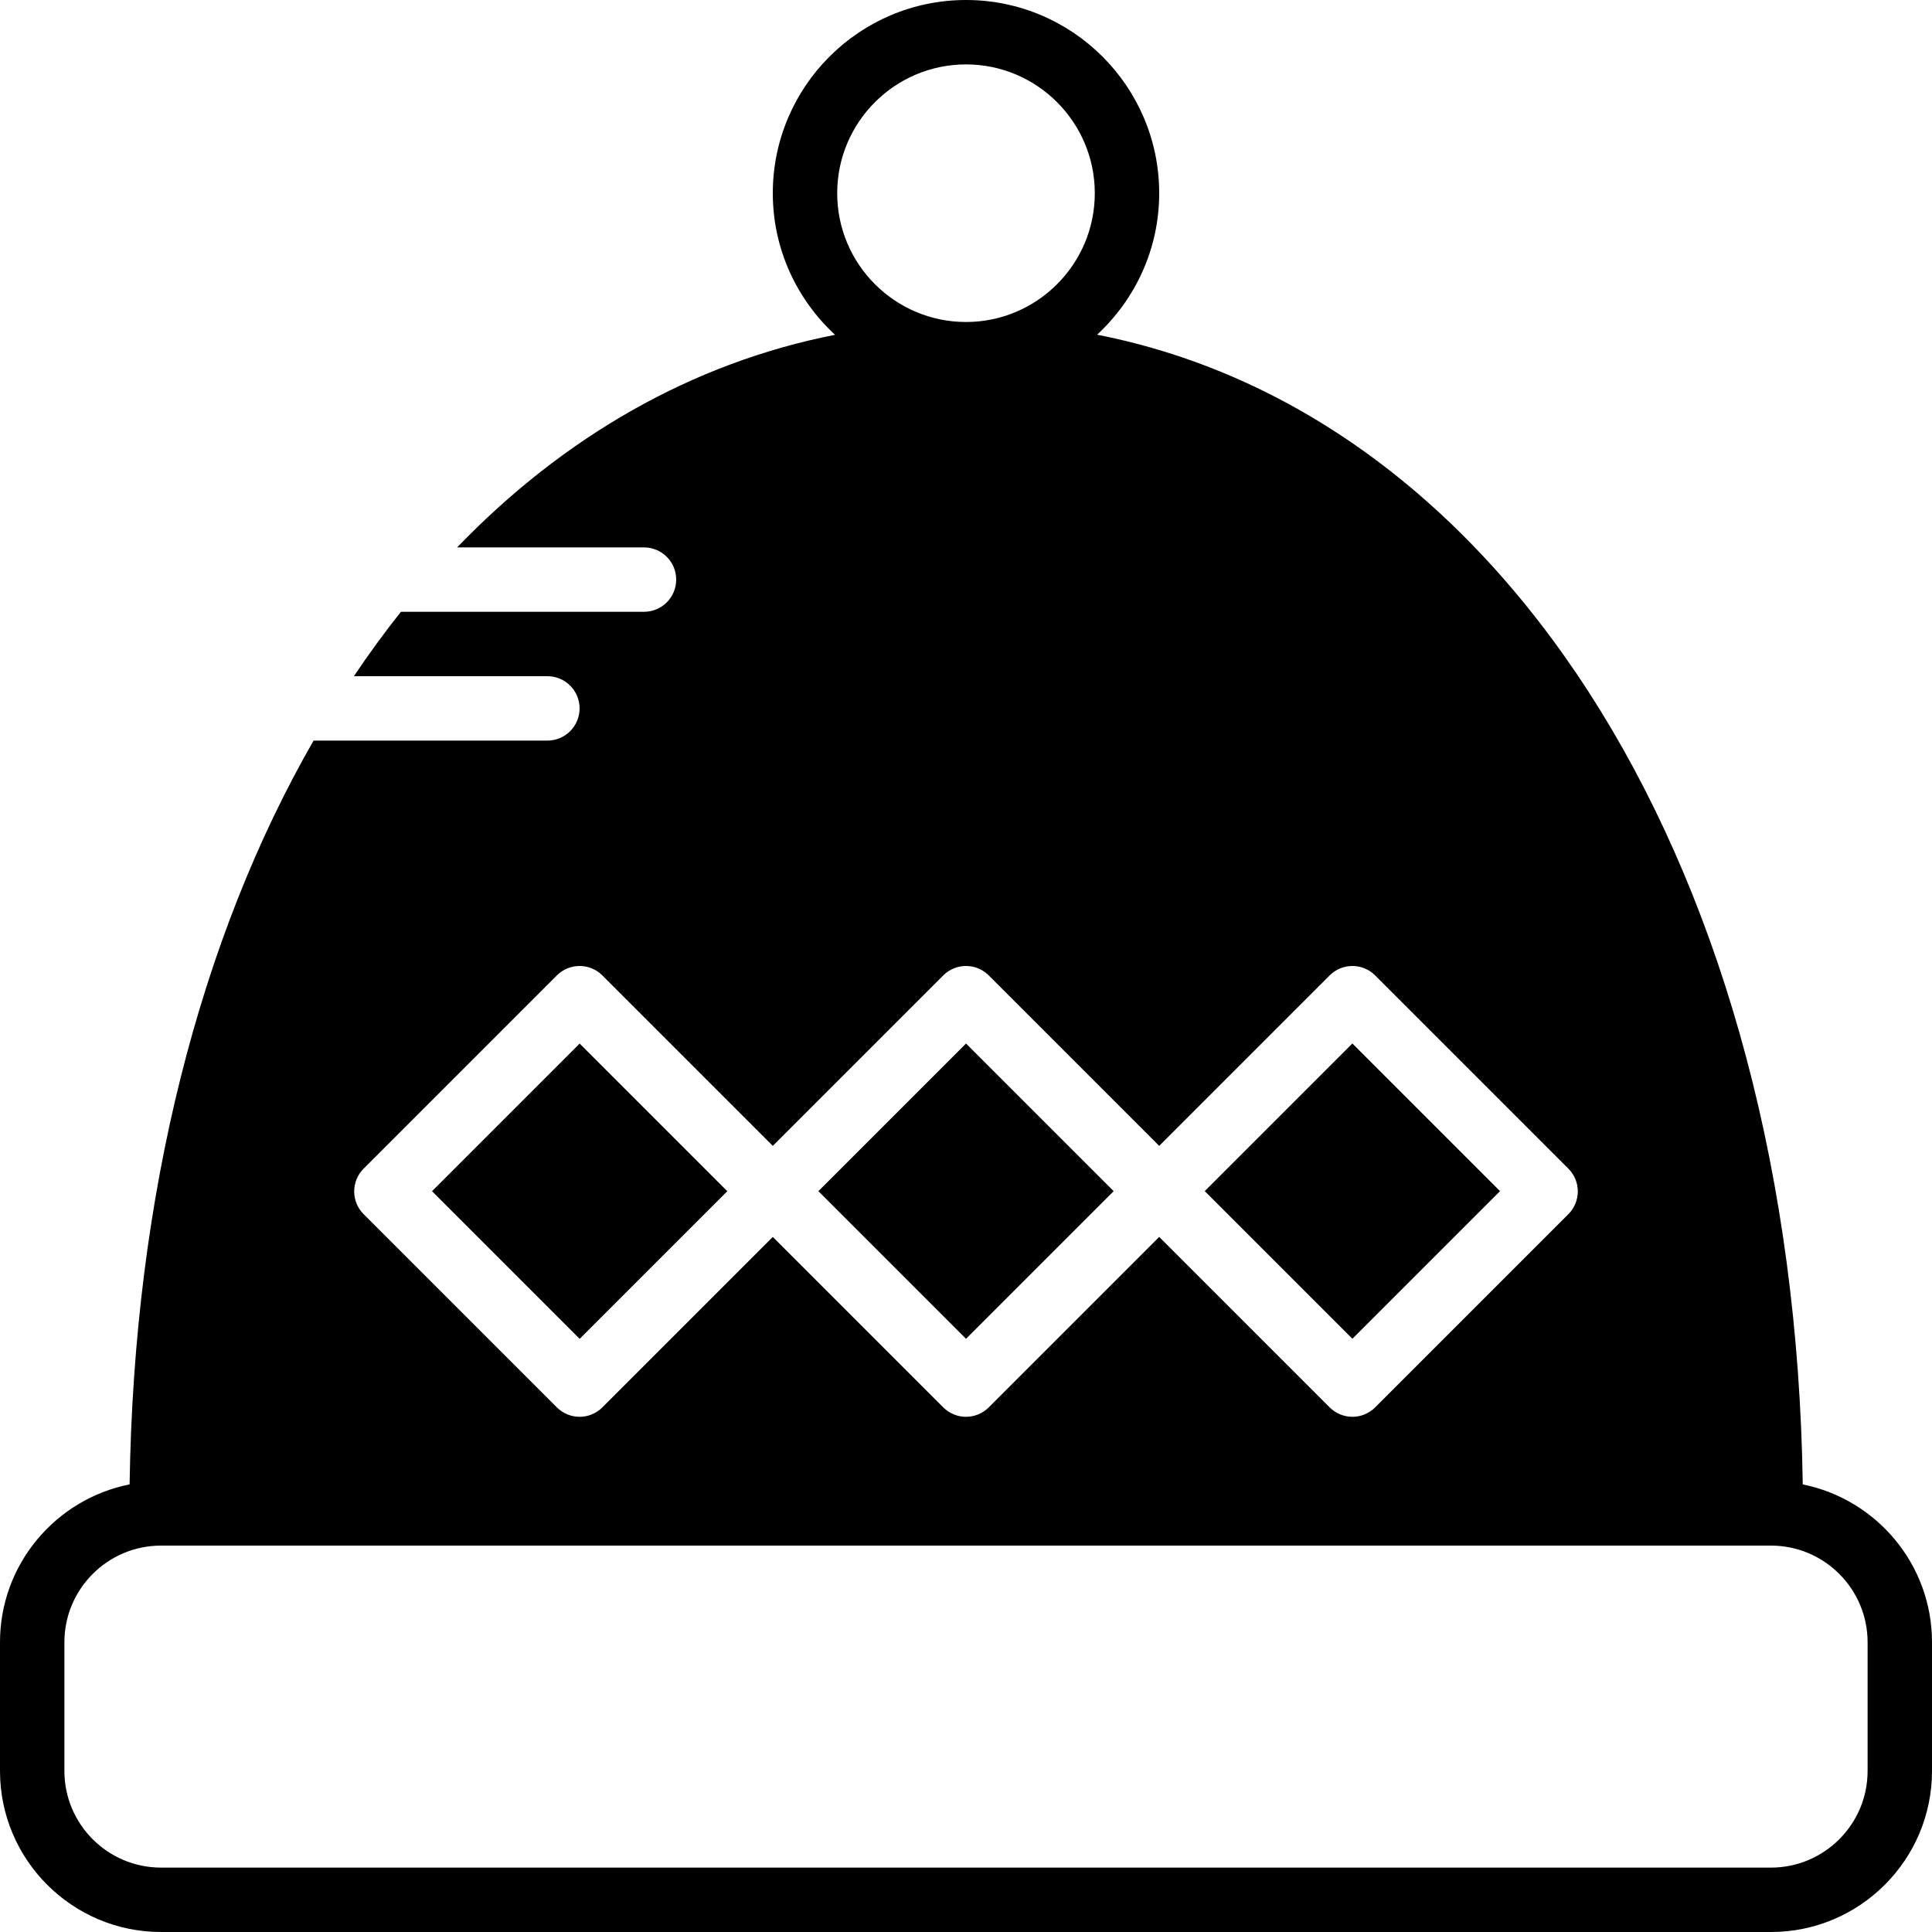 <?xml version="1.0" encoding="iso-8859-1"?>
<!-- Uploaded to: SVG Repo, www.svgrepo.com, Generator: SVG Repo Mixer Tools -->
<svg fill="#000000" version="1.1" id="Layer_1" xmlns="http://www.w3.org/2000/svg" xmlns:xlink="http://www.w3.org/1999/xlink" 
	 viewBox="0 0 512 512" xml:space="preserve">
<g>
	<g>
		<g>
			<path d="M477.747,393.387c-2.347-162.15-78.43-283.358-187-304.691C300.843,79.334,307.2,66.014,307.2,51.2
				C307.2,22.963,284.237,0,256,0s-51.2,22.963-51.2,51.2c0,14.831,6.383,28.177,16.495,37.53
				c-37.922,7.45-71.902,27.034-100.156,56.337h49.527c4.719,0,8.533,3.823,8.533,8.533c0,4.71-3.814,8.533-8.533,8.533h-64.418
				c-4.326,5.436-8.482,11.136-12.467,17.067h51.285c4.719,0,8.533,3.823,8.533,8.533s-3.814,8.533-8.533,8.533H83.098
				c-30.003,52.216-47.625,120.081-48.751,197.112C14.797,397.261,0,414.524,0,435.2v34.133C0,492.86,19.14,512,42.667,512h426.667
				C492.86,512,512,492.86,512,469.333V435.2C512,414.558,497.254,397.304,477.747,393.387z M256,17.067
				c18.825,0,34.133,15.309,34.133,34.133S274.825,85.333,256,85.333c-18.825,0-34.133-15.309-34.133-34.133
				S237.175,17.067,256,17.067z M96.367,309.7l51.2-51.2c3.337-3.337,8.73-3.337,12.066,0l45.167,45.167l45.167-45.167
				c3.337-3.337,8.73-3.337,12.066,0l45.167,45.167l45.167-45.167c3.337-3.337,8.73-3.337,12.066,0l51.2,51.2
				c3.336,3.337,3.336,8.73,0,12.066l-51.2,51.2c-1.664,1.664-3.849,2.5-6.033,2.5c-2.185,0-4.369-0.836-6.033-2.5L307.2,327.799
				l-45.167,45.167c-1.664,1.664-3.849,2.5-6.033,2.5c-2.185,0-4.369-0.836-6.033-2.5L204.8,327.799l-45.167,45.167
				c-1.664,1.664-3.849,2.5-6.033,2.5c-2.185,0-4.369-0.836-6.033-2.5l-51.2-51.2C93.03,318.43,93.03,313.037,96.367,309.7z
				 M494.933,469.333c0,14.114-11.486,25.6-25.6,25.6H42.667c-14.114,0-25.6-11.486-25.6-25.6V435.2c0-14.114,11.486-25.6,25.6-25.6
				h426.667c14.114,0,25.6,11.486,25.6,25.6V469.333z"/>
			
				<rect x="228.327" y="288.062" transform="matrix(0.707 0.707 -0.707 0.707 298.238 -88.543)" width="55.344" height="55.344"/>
			
				<rect x="125.927" y="288.061" transform="matrix(0.707 0.707 -0.707 0.707 268.245 -16.135)" width="55.344" height="55.344"/>
			
				<rect x="330.727" y="288.061" transform="matrix(0.707 0.707 -0.707 0.707 328.23 -160.95)" width="55.344" height="55.344"/>
		</g>
	</g>
</g>
</svg>